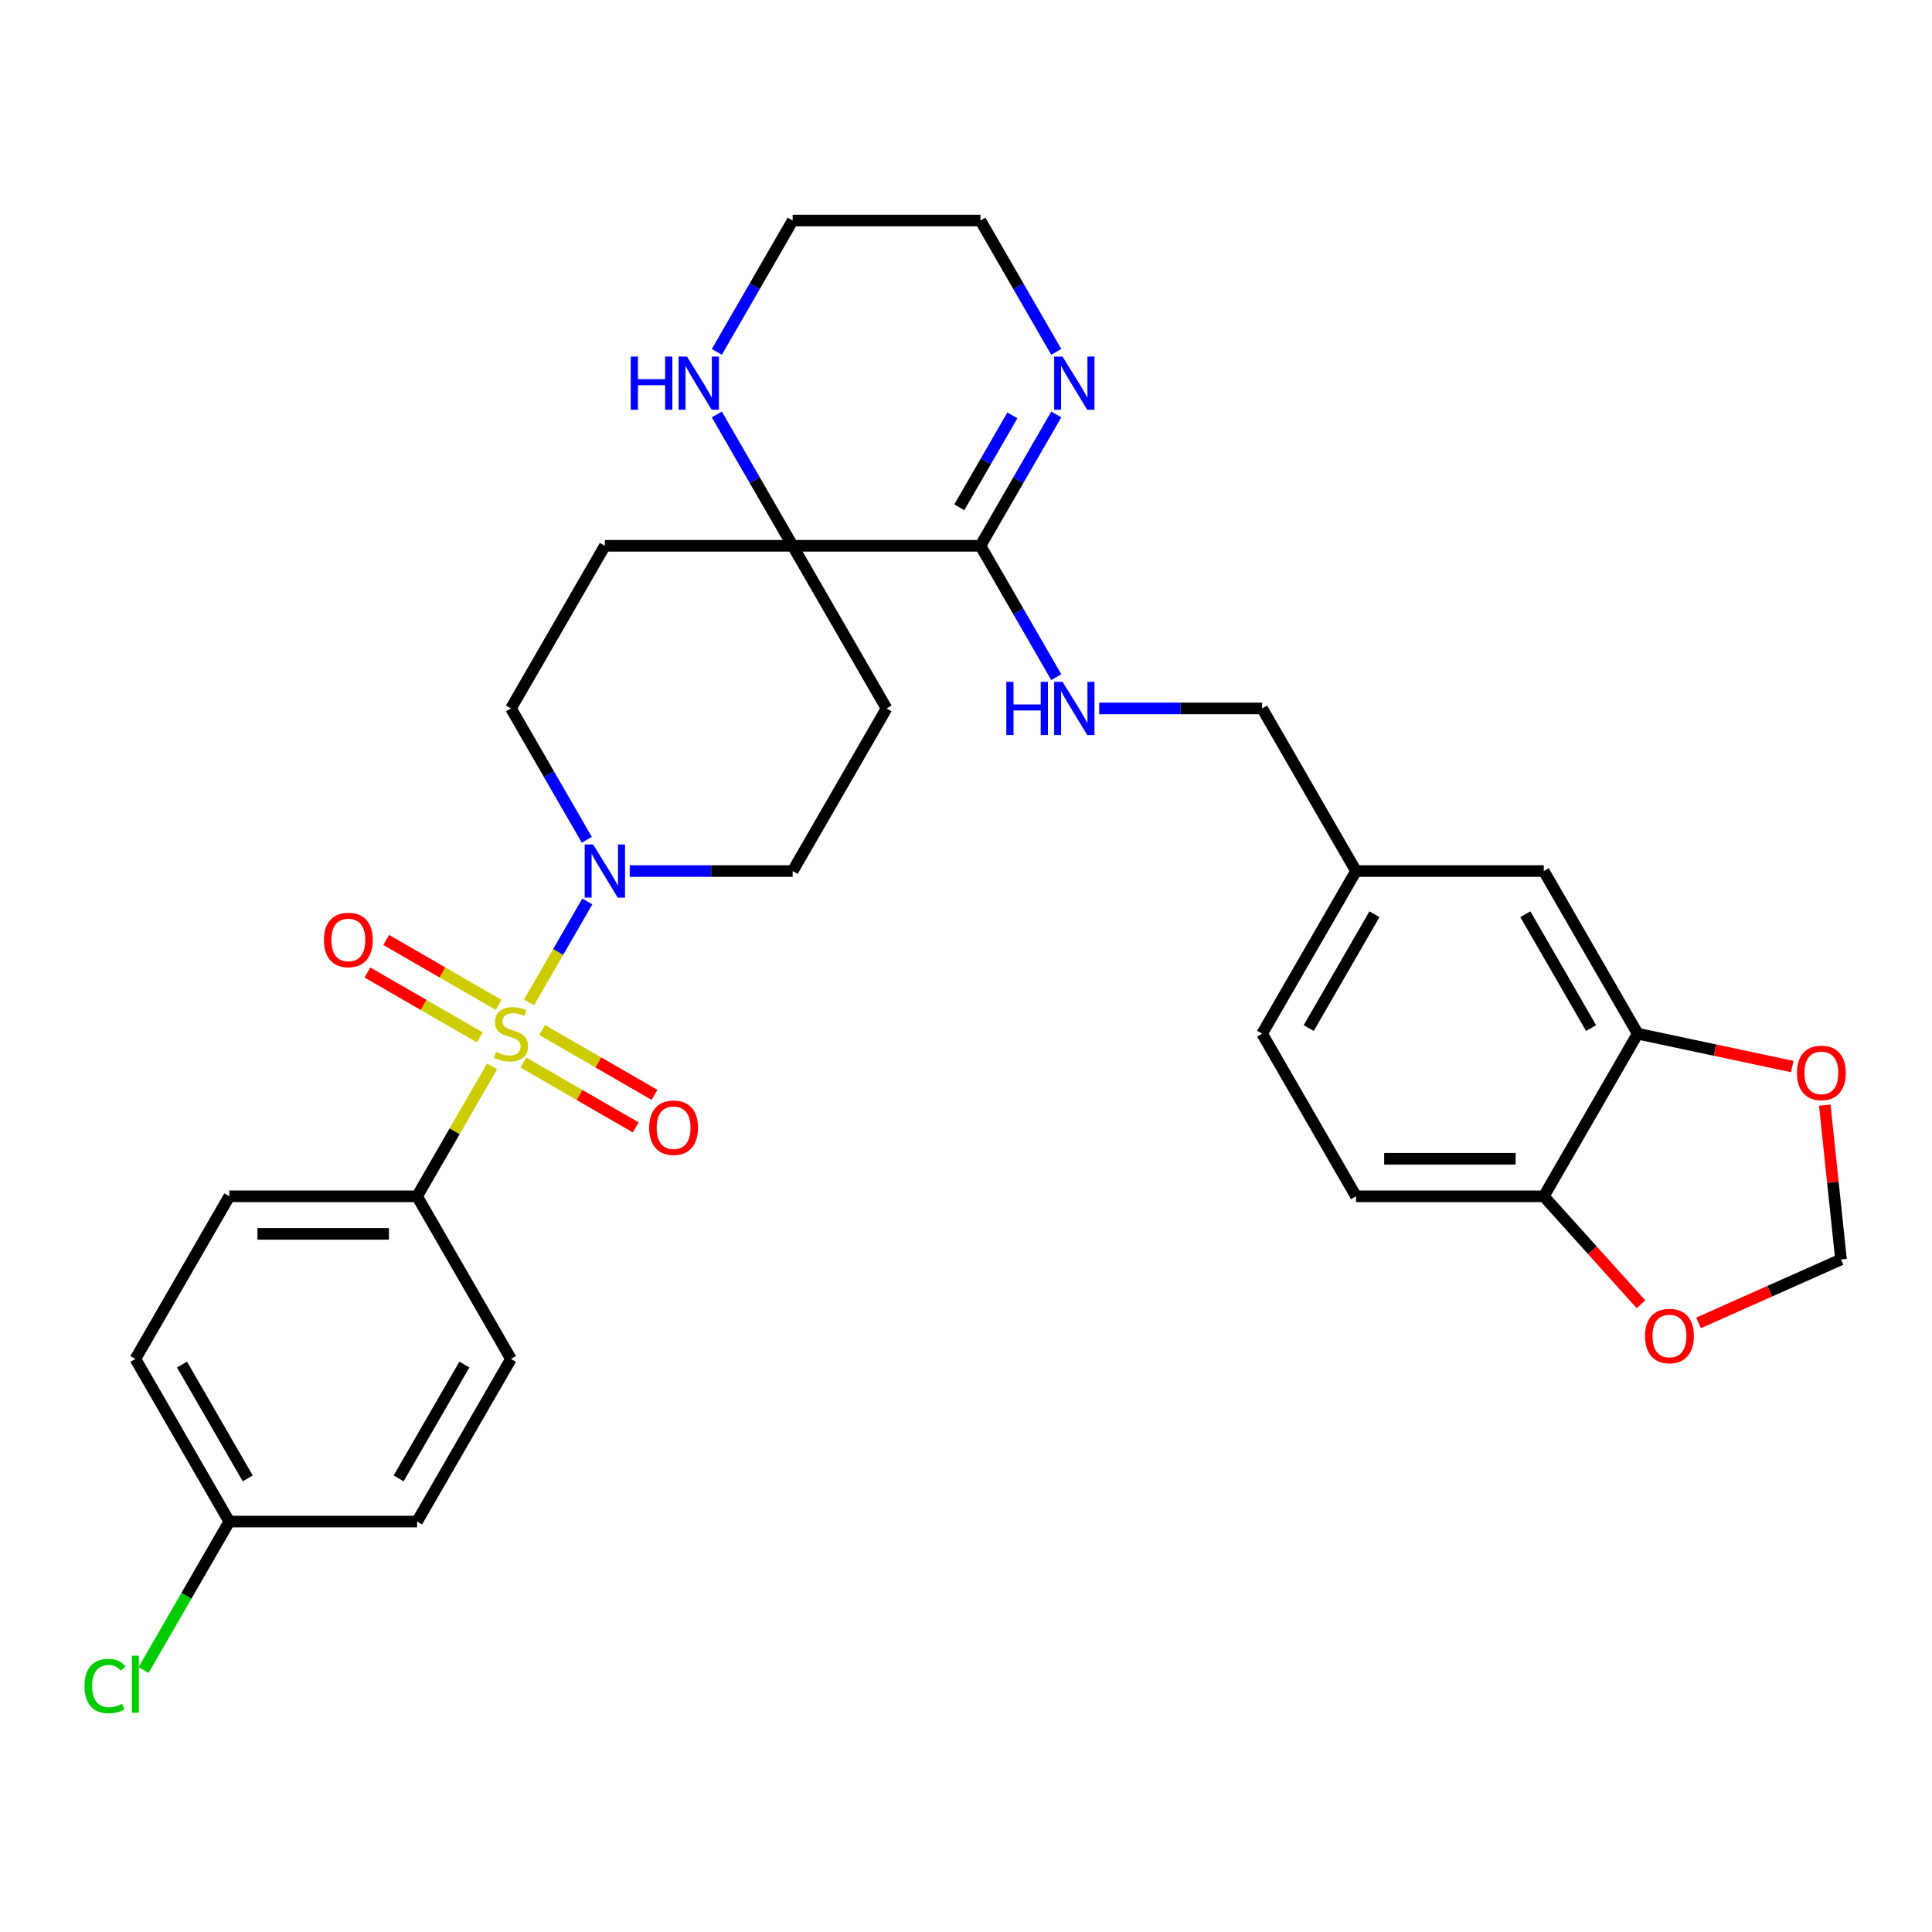 <?xml version='1.0' encoding='iso-8859-1'?>
<svg version='1.1' baseProfile='full'
              xmlns='http://www.w3.org/2000/svg'
                      xmlns:rdkit='http://www.rdkit.org/xml'
                      xmlns:xlink='http://www.w3.org/1999/xlink'
                  xml:space='preserve'
width='1000px' height='1000px' viewBox='0 0 1000 1000'>
<!-- END OF HEADER -->
<rect style='opacity:1.0;fill:#FFFFFF;stroke:none' width='1000' height='1000' x='0' y='0'> </rect>
<path class='bond-0' d='M 273.804,518.878 L 288.901,492.731' style='fill:none;fill-rule:evenodd;stroke:#CCCC00;stroke-width:6px;stroke-linecap:butt;stroke-linejoin:miter;stroke-opacity:1' />
<path class='bond-0' d='M 288.901,492.731 L 303.997,466.583' style='fill:none;fill-rule:evenodd;stroke:#0000FF;stroke-width:6px;stroke-linecap:butt;stroke-linejoin:miter;stroke-opacity:1' />
<path class='bond-4' d='M 254.725,551.925 L 235.302,585.567' style='fill:none;fill-rule:evenodd;stroke:#CCCC00;stroke-width:6px;stroke-linecap:butt;stroke-linejoin:miter;stroke-opacity:1' />
<path class='bond-4' d='M 235.302,585.567 L 215.879,619.208' style='fill:none;fill-rule:evenodd;stroke:#000000;stroke-width:6px;stroke-linecap:butt;stroke-linejoin:miter;stroke-opacity:1' />
<path class='bond-6' d='M 270.873,549.948 L 299.963,566.743' style='fill:none;fill-rule:evenodd;stroke:#CCCC00;stroke-width:6px;stroke-linecap:butt;stroke-linejoin:miter;stroke-opacity:1' />
<path class='bond-6' d='M 299.963,566.743 L 329.053,583.538' style='fill:none;fill-rule:evenodd;stroke:#FF0000;stroke-width:6px;stroke-linecap:butt;stroke-linejoin:miter;stroke-opacity:1' />
<path class='bond-6' d='M 280.593,533.113 L 309.683,549.908' style='fill:none;fill-rule:evenodd;stroke:#CCCC00;stroke-width:6px;stroke-linecap:butt;stroke-linejoin:miter;stroke-opacity:1' />
<path class='bond-6' d='M 309.683,549.908 L 338.773,566.703' style='fill:none;fill-rule:evenodd;stroke:#FF0000;stroke-width:6px;stroke-linecap:butt;stroke-linejoin:miter;stroke-opacity:1' />
<path class='bond-7' d='M 258.082,520.116 L 228.992,503.321' style='fill:none;fill-rule:evenodd;stroke:#CCCC00;stroke-width:6px;stroke-linecap:butt;stroke-linejoin:miter;stroke-opacity:1' />
<path class='bond-7' d='M 228.992,503.321 L 199.902,486.526' style='fill:none;fill-rule:evenodd;stroke:#FF0000;stroke-width:6px;stroke-linecap:butt;stroke-linejoin:miter;stroke-opacity:1' />
<path class='bond-7' d='M 248.362,536.951 L 219.273,520.156' style='fill:none;fill-rule:evenodd;stroke:#CCCC00;stroke-width:6px;stroke-linecap:butt;stroke-linejoin:miter;stroke-opacity:1' />
<path class='bond-7' d='M 219.273,520.156 L 190.183,503.361' style='fill:none;fill-rule:evenodd;stroke:#FF0000;stroke-width:6px;stroke-linecap:butt;stroke-linejoin:miter;stroke-opacity:1' />
<path class='bond-14' d='M 325.946,450.856 L 368.11,450.856' style='fill:none;fill-rule:evenodd;stroke:#0000FF;stroke-width:6px;stroke-linecap:butt;stroke-linejoin:miter;stroke-opacity:1' />
<path class='bond-14' d='M 368.11,450.856 L 410.275,450.856' style='fill:none;fill-rule:evenodd;stroke:#000000;stroke-width:6px;stroke-linecap:butt;stroke-linejoin:miter;stroke-opacity:1' />
<path class='bond-15' d='M 303.728,434.663 L 284.103,400.672' style='fill:none;fill-rule:evenodd;stroke:#0000FF;stroke-width:6px;stroke-linecap:butt;stroke-linejoin:miter;stroke-opacity:1' />
<path class='bond-15' d='M 284.103,400.672 L 264.478,366.68' style='fill:none;fill-rule:evenodd;stroke:#000000;stroke-width:6px;stroke-linecap:butt;stroke-linejoin:miter;stroke-opacity:1' />
<path class='bond-1' d='M 507.473,282.504 L 410.275,282.504' style='fill:none;fill-rule:evenodd;stroke:#000000;stroke-width:6px;stroke-linecap:butt;stroke-linejoin:miter;stroke-opacity:1' />
<path class='bond-3' d='M 507.473,282.504 L 527.098,248.513' style='fill:none;fill-rule:evenodd;stroke:#000000;stroke-width:6px;stroke-linecap:butt;stroke-linejoin:miter;stroke-opacity:1' />
<path class='bond-3' d='M 527.098,248.513 L 546.723,214.521' style='fill:none;fill-rule:evenodd;stroke:#0000FF;stroke-width:6px;stroke-linecap:butt;stroke-linejoin:miter;stroke-opacity:1' />
<path class='bond-3' d='M 496.525,262.587 L 510.263,238.793' style='fill:none;fill-rule:evenodd;stroke:#000000;stroke-width:6px;stroke-linecap:butt;stroke-linejoin:miter;stroke-opacity:1' />
<path class='bond-3' d='M 510.263,238.793 L 524,214.999' style='fill:none;fill-rule:evenodd;stroke:#0000FF;stroke-width:6px;stroke-linecap:butt;stroke-linejoin:miter;stroke-opacity:1' />
<path class='bond-8' d='M 507.473,282.504 L 527.098,316.496' style='fill:none;fill-rule:evenodd;stroke:#000000;stroke-width:6px;stroke-linecap:butt;stroke-linejoin:miter;stroke-opacity:1' />
<path class='bond-8' d='M 527.098,316.496 L 546.723,350.487' style='fill:none;fill-rule:evenodd;stroke:#0000FF;stroke-width:6px;stroke-linecap:butt;stroke-linejoin:miter;stroke-opacity:1' />
<path class='bond-2' d='M 410.275,282.504 L 313.077,282.504' style='fill:none;fill-rule:evenodd;stroke:#000000;stroke-width:6px;stroke-linecap:butt;stroke-linejoin:miter;stroke-opacity:1' />
<path class='bond-9' d='M 410.275,282.504 L 390.65,248.513' style='fill:none;fill-rule:evenodd;stroke:#000000;stroke-width:6px;stroke-linecap:butt;stroke-linejoin:miter;stroke-opacity:1' />
<path class='bond-9' d='M 390.65,248.513 L 371.025,214.521' style='fill:none;fill-rule:evenodd;stroke:#0000FF;stroke-width:6px;stroke-linecap:butt;stroke-linejoin:miter;stroke-opacity:1' />
<path class='bond-32' d='M 410.275,282.504 L 458.874,366.68' style='fill:none;fill-rule:evenodd;stroke:#000000;stroke-width:6px;stroke-linecap:butt;stroke-linejoin:miter;stroke-opacity:1' />
<path class='bond-33' d='M 546.723,182.135 L 527.098,148.144' style='fill:none;fill-rule:evenodd;stroke:#0000FF;stroke-width:6px;stroke-linecap:butt;stroke-linejoin:miter;stroke-opacity:1' />
<path class='bond-33' d='M 527.098,148.144 L 507.473,114.152' style='fill:none;fill-rule:evenodd;stroke:#000000;stroke-width:6px;stroke-linecap:butt;stroke-linejoin:miter;stroke-opacity:1' />
<path class='bond-19' d='M 215.879,619.208 L 118.681,619.208' style='fill:none;fill-rule:evenodd;stroke:#000000;stroke-width:6px;stroke-linecap:butt;stroke-linejoin:miter;stroke-opacity:1' />
<path class='bond-19' d='M 201.299,638.648 L 133.26,638.648' style='fill:none;fill-rule:evenodd;stroke:#000000;stroke-width:6px;stroke-linecap:butt;stroke-linejoin:miter;stroke-opacity:1' />
<path class='bond-20' d='M 215.879,619.208 L 264.478,703.384' style='fill:none;fill-rule:evenodd;stroke:#000000;stroke-width:6px;stroke-linecap:butt;stroke-linejoin:miter;stroke-opacity:1' />
<path class='bond-5' d='M 847.666,535.032 L 799.067,450.856' style='fill:none;fill-rule:evenodd;stroke:#000000;stroke-width:6px;stroke-linecap:butt;stroke-linejoin:miter;stroke-opacity:1' />
<path class='bond-5' d='M 823.541,532.126 L 789.522,473.202' style='fill:none;fill-rule:evenodd;stroke:#000000;stroke-width:6px;stroke-linecap:butt;stroke-linejoin:miter;stroke-opacity:1' />
<path class='bond-13' d='M 847.666,535.032 L 887.671,543.535' style='fill:none;fill-rule:evenodd;stroke:#000000;stroke-width:6px;stroke-linecap:butt;stroke-linejoin:miter;stroke-opacity:1' />
<path class='bond-13' d='M 887.671,543.535 L 927.675,552.039' style='fill:none;fill-rule:evenodd;stroke:#FF0000;stroke-width:6px;stroke-linecap:butt;stroke-linejoin:miter;stroke-opacity:1' />
<path class='bond-34' d='M 847.666,535.032 L 799.067,619.208' style='fill:none;fill-rule:evenodd;stroke:#000000;stroke-width:6px;stroke-linecap:butt;stroke-linejoin:miter;stroke-opacity:1' />
<path class='bond-23' d='M 568.941,366.68 L 611.106,366.68' style='fill:none;fill-rule:evenodd;stroke:#0000FF;stroke-width:6px;stroke-linecap:butt;stroke-linejoin:miter;stroke-opacity:1' />
<path class='bond-23' d='M 611.106,366.68 L 653.27,366.68' style='fill:none;fill-rule:evenodd;stroke:#000000;stroke-width:6px;stroke-linecap:butt;stroke-linejoin:miter;stroke-opacity:1' />
<path class='bond-30' d='M 371.025,182.135 L 390.65,148.144' style='fill:none;fill-rule:evenodd;stroke:#0000FF;stroke-width:6px;stroke-linecap:butt;stroke-linejoin:miter;stroke-opacity:1' />
<path class='bond-30' d='M 390.65,148.144 L 410.275,114.152' style='fill:none;fill-rule:evenodd;stroke:#000000;stroke-width:6px;stroke-linecap:butt;stroke-linejoin:miter;stroke-opacity:1' />
<path class='bond-10' d='M 313.077,282.504 L 264.478,366.68' style='fill:none;fill-rule:evenodd;stroke:#000000;stroke-width:6px;stroke-linecap:butt;stroke-linejoin:miter;stroke-opacity:1' />
<path class='bond-11' d='M 458.874,366.68 L 410.275,450.856' style='fill:none;fill-rule:evenodd;stroke:#000000;stroke-width:6px;stroke-linecap:butt;stroke-linejoin:miter;stroke-opacity:1' />
<path class='bond-12' d='M 799.067,619.208 L 701.869,619.208' style='fill:none;fill-rule:evenodd;stroke:#000000;stroke-width:6px;stroke-linecap:butt;stroke-linejoin:miter;stroke-opacity:1' />
<path class='bond-12' d='M 784.488,599.769 L 716.449,599.769' style='fill:none;fill-rule:evenodd;stroke:#000000;stroke-width:6px;stroke-linecap:butt;stroke-linejoin:miter;stroke-opacity:1' />
<path class='bond-16' d='M 799.067,619.208 L 824.226,647.15' style='fill:none;fill-rule:evenodd;stroke:#000000;stroke-width:6px;stroke-linecap:butt;stroke-linejoin:miter;stroke-opacity:1' />
<path class='bond-16' d='M 824.226,647.15 L 849.385,675.092' style='fill:none;fill-rule:evenodd;stroke:#FF0000;stroke-width:6px;stroke-linecap:butt;stroke-linejoin:miter;stroke-opacity:1' />
<path class='bond-17' d='M 944.504,572.017 L 948.702,611.962' style='fill:none;fill-rule:evenodd;stroke:#FF0000;stroke-width:6px;stroke-linecap:butt;stroke-linejoin:miter;stroke-opacity:1' />
<path class='bond-17' d='M 948.702,611.962 L 952.9,651.907' style='fill:none;fill-rule:evenodd;stroke:#000000;stroke-width:6px;stroke-linecap:butt;stroke-linejoin:miter;stroke-opacity:1' />
<path class='bond-35' d='M 879.171,684.733 L 916.036,668.32' style='fill:none;fill-rule:evenodd;stroke:#FF0000;stroke-width:6px;stroke-linecap:butt;stroke-linejoin:miter;stroke-opacity:1' />
<path class='bond-35' d='M 916.036,668.32 L 952.9,651.907' style='fill:none;fill-rule:evenodd;stroke:#000000;stroke-width:6px;stroke-linecap:butt;stroke-linejoin:miter;stroke-opacity:1' />
<path class='bond-18' d='M 799.067,450.856 L 701.869,450.856' style='fill:none;fill-rule:evenodd;stroke:#000000;stroke-width:6px;stroke-linecap:butt;stroke-linejoin:miter;stroke-opacity:1' />
<path class='bond-27' d='M 118.681,619.208 L 70.082,703.384' style='fill:none;fill-rule:evenodd;stroke:#000000;stroke-width:6px;stroke-linecap:butt;stroke-linejoin:miter;stroke-opacity:1' />
<path class='bond-26' d='M 264.478,703.384 L 215.879,787.56' style='fill:none;fill-rule:evenodd;stroke:#000000;stroke-width:6px;stroke-linecap:butt;stroke-linejoin:miter;stroke-opacity:1' />
<path class='bond-26' d='M 240.353,706.291 L 206.333,765.214' style='fill:none;fill-rule:evenodd;stroke:#000000;stroke-width:6px;stroke-linecap:butt;stroke-linejoin:miter;stroke-opacity:1' />
<path class='bond-21' d='M 701.869,619.208 L 653.27,535.032' style='fill:none;fill-rule:evenodd;stroke:#000000;stroke-width:6px;stroke-linecap:butt;stroke-linejoin:miter;stroke-opacity:1' />
<path class='bond-22' d='M 701.869,450.856 L 653.27,366.68' style='fill:none;fill-rule:evenodd;stroke:#000000;stroke-width:6px;stroke-linecap:butt;stroke-linejoin:miter;stroke-opacity:1' />
<path class='bond-25' d='M 701.869,450.856 L 653.27,535.032' style='fill:none;fill-rule:evenodd;stroke:#000000;stroke-width:6px;stroke-linecap:butt;stroke-linejoin:miter;stroke-opacity:1' />
<path class='bond-25' d='M 711.415,473.202 L 677.395,532.126' style='fill:none;fill-rule:evenodd;stroke:#000000;stroke-width:6px;stroke-linecap:butt;stroke-linejoin:miter;stroke-opacity:1' />
<path class='bond-24' d='M 118.681,787.56 L 215.879,787.56' style='fill:none;fill-rule:evenodd;stroke:#000000;stroke-width:6px;stroke-linecap:butt;stroke-linejoin:miter;stroke-opacity:1' />
<path class='bond-28' d='M 118.681,787.56 L 96.49,825.995' style='fill:none;fill-rule:evenodd;stroke:#000000;stroke-width:6px;stroke-linecap:butt;stroke-linejoin:miter;stroke-opacity:1' />
<path class='bond-28' d='M 96.49,825.995 L 74.3,864.43' style='fill:none;fill-rule:evenodd;stroke:#00CC00;stroke-width:6px;stroke-linecap:butt;stroke-linejoin:miter;stroke-opacity:1' />
<path class='bond-31' d='M 118.681,787.56 L 70.082,703.384' style='fill:none;fill-rule:evenodd;stroke:#000000;stroke-width:6px;stroke-linecap:butt;stroke-linejoin:miter;stroke-opacity:1' />
<path class='bond-31' d='M 128.226,765.214 L 94.207,706.291' style='fill:none;fill-rule:evenodd;stroke:#000000;stroke-width:6px;stroke-linecap:butt;stroke-linejoin:miter;stroke-opacity:1' />
<path class='bond-29' d='M 507.473,114.152 L 410.275,114.152' style='fill:none;fill-rule:evenodd;stroke:#000000;stroke-width:6px;stroke-linecap:butt;stroke-linejoin:miter;stroke-opacity:1' />
<path  class='atom-0' d='M 256.702 544.48
Q 257.013 544.597, 258.296 545.141
Q 259.579 545.685, 260.979 546.035
Q 262.417 546.346, 263.817 546.346
Q 266.422 546.346, 267.938 545.102
Q 269.454 543.819, 269.454 541.603
Q 269.454 540.087, 268.677 539.153
Q 267.938 538.22, 266.772 537.715
Q 265.605 537.209, 263.661 536.626
Q 261.212 535.888, 259.735 535.188
Q 258.296 534.488, 257.246 533.011
Q 256.235 531.533, 256.235 529.045
Q 256.235 525.585, 258.568 523.446
Q 260.94 521.308, 265.605 521.308
Q 268.793 521.308, 272.409 522.824
L 271.515 525.818
Q 268.21 524.457, 265.722 524.457
Q 263.039 524.457, 261.562 525.585
Q 260.084 526.673, 260.123 528.578
Q 260.123 530.056, 260.862 530.95
Q 261.64 531.844, 262.728 532.35
Q 263.856 532.855, 265.722 533.438
Q 268.21 534.216, 269.688 534.993
Q 271.165 535.771, 272.215 537.365
Q 273.303 538.92, 273.303 541.603
Q 273.303 545.413, 270.737 547.474
Q 268.21 549.495, 263.972 549.495
Q 261.523 549.495, 259.657 548.951
Q 257.829 548.446, 255.652 547.551
L 256.702 544.48
' fill='#CCCC00'/>
<path  class='atom-1' d='M 306.992 437.093
L 316.012 451.673
Q 316.906 453.111, 318.345 455.716
Q 319.784 458.321, 319.861 458.477
L 319.861 437.093
L 323.516 437.093
L 323.516 464.619
L 319.745 464.619
L 310.064 448.679
Q 308.936 446.813, 307.731 444.674
Q 306.565 442.536, 306.215 441.875
L 306.215 464.619
L 302.638 464.619
L 302.638 437.093
L 306.992 437.093
' fill='#0000FF'/>
<path  class='atom-4' d='M 549.987 184.565
L 559.007 199.145
Q 559.902 200.583, 561.34 203.188
Q 562.779 205.793, 562.857 205.949
L 562.857 184.565
L 566.511 184.565
L 566.511 212.091
L 562.74 212.091
L 553.059 196.151
Q 551.931 194.285, 550.726 192.146
Q 549.56 190.008, 549.21 189.347
L 549.21 212.091
L 545.633 212.091
L 545.633 184.565
L 549.987 184.565
' fill='#0000FF'/>
<path  class='atom-7' d='M 336.018 583.709
Q 336.018 577.1, 339.284 573.406
Q 342.55 569.713, 348.654 569.713
Q 354.758 569.713, 358.024 573.406
Q 361.29 577.1, 361.29 583.709
Q 361.29 590.396, 357.985 594.206
Q 354.68 597.978, 348.654 597.978
Q 342.589 597.978, 339.284 594.206
Q 336.018 590.435, 336.018 583.709
M 348.654 594.867
Q 352.853 594.867, 355.108 592.068
Q 357.402 589.23, 357.402 583.709
Q 357.402 578.305, 355.108 575.583
Q 352.853 572.823, 348.654 572.823
Q 344.455 572.823, 342.161 575.544
Q 339.906 578.266, 339.906 583.709
Q 339.906 589.269, 342.161 592.068
Q 344.455 594.867, 348.654 594.867
' fill='#FF0000'/>
<path  class='atom-8' d='M 167.666 486.511
Q 167.666 479.901, 170.932 476.208
Q 174.198 472.514, 180.302 472.514
Q 186.406 472.514, 189.672 476.208
Q 192.938 479.901, 192.938 486.511
Q 192.938 493.198, 189.633 497.008
Q 186.328 500.78, 180.302 500.78
Q 174.237 500.78, 170.932 497.008
Q 167.666 493.237, 167.666 486.511
M 180.302 497.669
Q 184.501 497.669, 186.756 494.87
Q 189.05 492.032, 189.05 486.511
Q 189.05 481.107, 186.756 478.385
Q 184.501 475.625, 180.302 475.625
Q 176.103 475.625, 173.809 478.346
Q 171.554 481.068, 171.554 486.511
Q 171.554 492.071, 173.809 494.87
Q 176.103 497.669, 180.302 497.669
' fill='#FF0000'/>
<path  class='atom-9' d='M 520.867 352.917
L 524.599 352.917
L 524.599 364.62
L 538.674 364.62
L 538.674 352.917
L 542.406 352.917
L 542.406 380.443
L 538.674 380.443
L 538.674 367.73
L 524.599 367.73
L 524.599 380.443
L 520.867 380.443
L 520.867 352.917
' fill='#0000FF'/>
<path  class='atom-9' d='M 549.987 352.917
L 559.007 367.497
Q 559.902 368.935, 561.34 371.54
Q 562.779 374.145, 562.857 374.301
L 562.857 352.917
L 566.511 352.917
L 566.511 380.443
L 562.74 380.443
L 553.059 364.503
Q 551.931 362.637, 550.726 360.498
Q 549.56 358.36, 549.21 357.699
L 549.21 380.443
L 545.633 380.443
L 545.633 352.917
L 549.987 352.917
' fill='#0000FF'/>
<path  class='atom-10' d='M 326.471 184.565
L 330.203 184.565
L 330.203 196.268
L 344.277 196.268
L 344.277 184.565
L 348.01 184.565
L 348.01 212.091
L 344.277 212.091
L 344.277 199.378
L 330.203 199.378
L 330.203 212.091
L 326.471 212.091
L 326.471 184.565
' fill='#0000FF'/>
<path  class='atom-10' d='M 355.591 184.565
L 364.611 199.145
Q 365.505 200.583, 366.944 203.188
Q 368.383 205.793, 368.46 205.949
L 368.46 184.565
L 372.115 184.565
L 372.115 212.091
L 368.344 212.091
L 358.663 196.151
Q 357.535 194.285, 356.33 192.146
Q 355.164 190.008, 354.814 189.347
L 354.814 212.091
L 351.237 212.091
L 351.237 184.565
L 355.591 184.565
' fill='#0000FF'/>
<path  class='atom-14' d='M 930.105 555.319
Q 930.105 548.709, 933.371 545.016
Q 936.636 541.322, 942.74 541.322
Q 948.844 541.322, 952.11 545.016
Q 955.376 548.709, 955.376 555.319
Q 955.376 562.006, 952.071 565.816
Q 948.767 569.587, 942.74 569.587
Q 936.675 569.587, 933.371 565.816
Q 930.105 562.045, 930.105 555.319
M 942.74 566.477
Q 946.939 566.477, 949.194 563.678
Q 951.488 560.839, 951.488 555.319
Q 951.488 549.914, 949.194 547.193
Q 946.939 544.432, 942.74 544.432
Q 938.541 544.432, 936.248 547.154
Q 933.993 549.876, 933.993 555.319
Q 933.993 560.878, 936.248 563.678
Q 938.541 566.477, 942.74 566.477
' fill='#FF0000'/>
<path  class='atom-17' d='M 851.47 691.518
Q 851.47 684.909, 854.736 681.215
Q 858.001 677.522, 864.106 677.522
Q 870.21 677.522, 873.475 681.215
Q 876.741 684.909, 876.741 691.518
Q 876.741 698.206, 873.437 702.016
Q 870.132 705.787, 864.106 705.787
Q 858.04 705.787, 854.736 702.016
Q 851.47 698.244, 851.47 691.518
M 864.106 702.677
Q 868.304 702.677, 870.559 699.877
Q 872.853 697.039, 872.853 691.518
Q 872.853 686.114, 870.559 683.393
Q 868.304 680.632, 864.106 680.632
Q 859.907 680.632, 857.613 683.354
Q 855.358 686.075, 855.358 691.518
Q 855.358 697.078, 857.613 699.877
Q 859.907 702.677, 864.106 702.677
' fill='#FF0000'/>
<path  class='atom-29' d='M 43.721 872.689
Q 43.721 865.846, 46.91 862.269
Q 50.137 858.653, 56.241 858.653
Q 61.917 858.653, 64.95 862.658
L 62.383 864.757
Q 60.167 861.842, 56.241 861.842
Q 52.081 861.842, 49.864 864.641
Q 47.687 867.401, 47.687 872.689
Q 47.687 878.132, 49.942 880.931
Q 52.236 883.731, 56.668 883.731
Q 59.701 883.731, 63.239 881.903
L 64.328 884.819
Q 62.889 885.752, 60.712 886.297
Q 58.535 886.841, 56.124 886.841
Q 50.137 886.841, 46.91 883.186
Q 43.721 879.532, 43.721 872.689
' fill='#00CC00'/>
<path  class='atom-29' d='M 68.293 856.982
L 71.87 856.982
L 71.87 886.491
L 68.293 886.491
L 68.293 856.982
' fill='#00CC00'/>
</svg>
